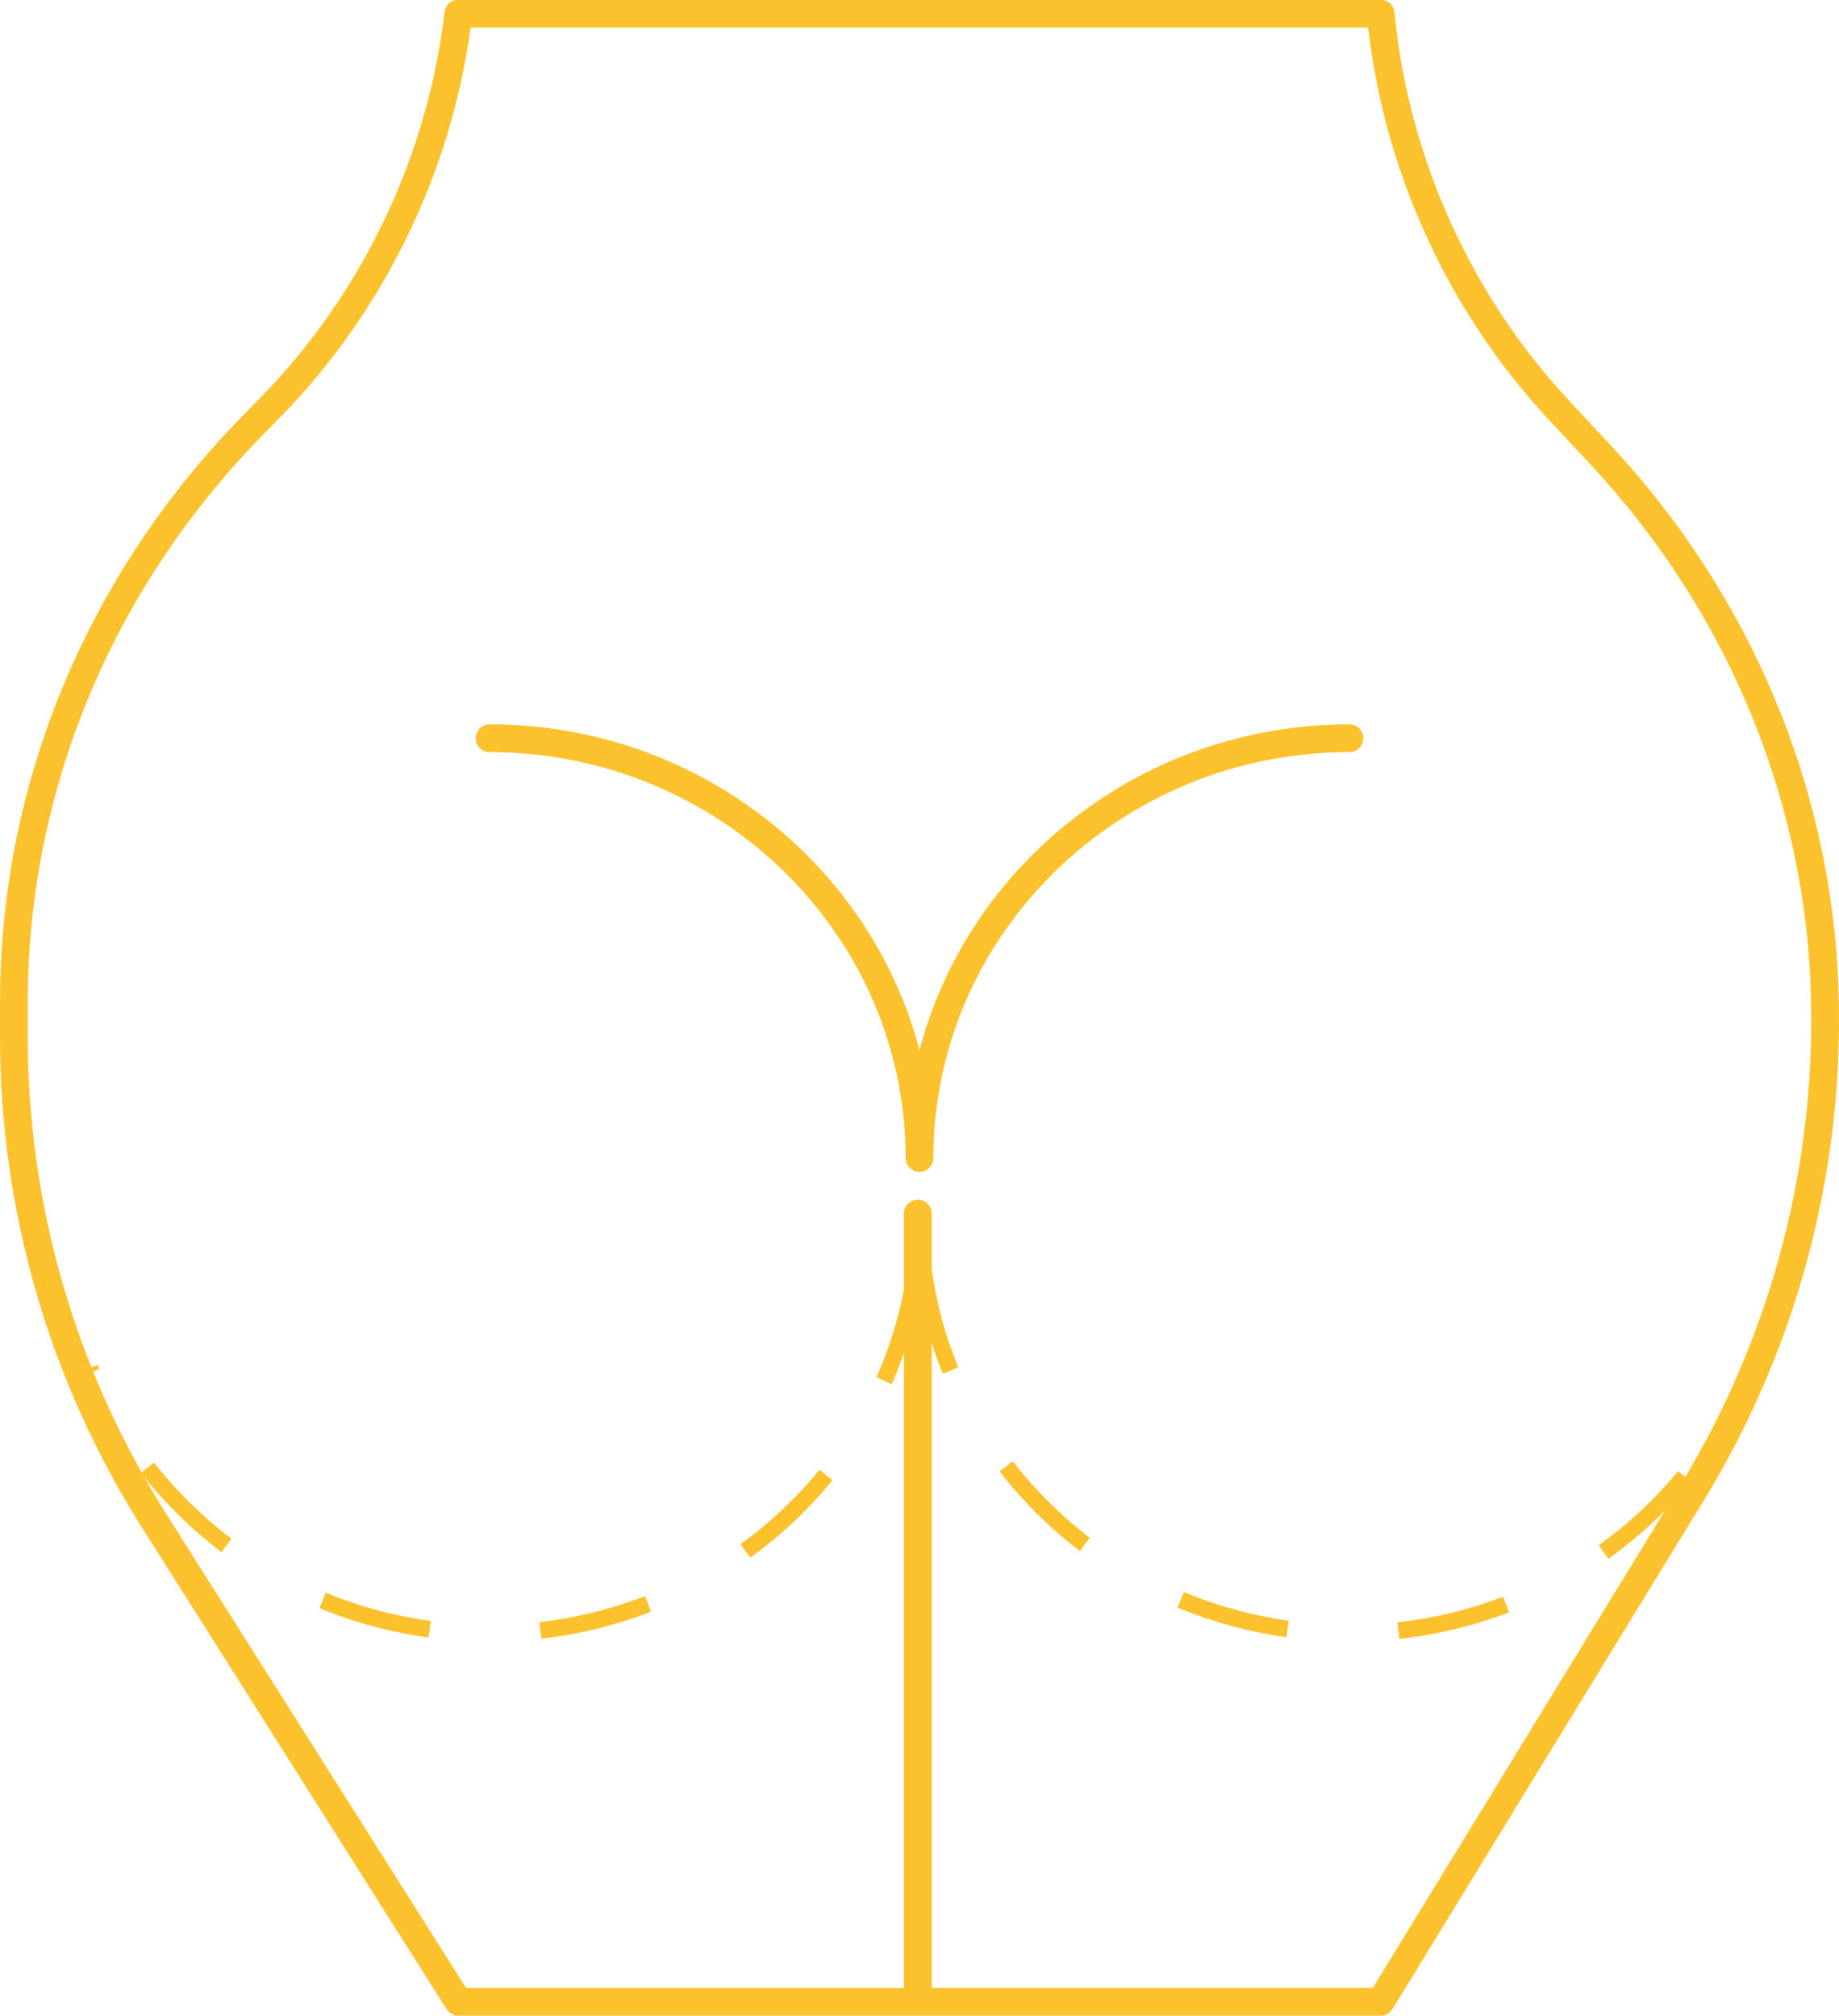 <?xml version="1.0" encoding="UTF-8" standalone="no"?><svg xmlns="http://www.w3.org/2000/svg" xmlns:xlink="http://www.w3.org/1999/xlink" fill="#000000" height="362.9" preserveAspectRatio="xMidYMid meet" version="1" viewBox="90.5 74.6 331.0 362.9" width="331" zoomAndPan="magnify"><g fill="#fcc22d" id="change1_1"><path d="M 393.84 340.48 L 392.547 339.418 C 388.398 344.453 383.594 348.945 378.262 352.77 L 380.012 355.207 C 383.664 352.586 387.074 349.656 390.215 346.469 L 337.602 432.445 L 258.195 432.445 L 258.195 316.367 C 258.801 318.23 259.457 320.078 260.207 321.895 L 262.98 320.746 C 260.637 315.07 259.035 309.121 258.195 303.047 L 258.195 293.059 C 258.195 291.676 257.074 290.559 255.695 290.559 C 254.312 290.559 253.195 291.676 253.195 293.059 L 253.195 306.766 C 252.156 312.188 250.5 317.48 248.25 322.539 L 250.992 323.758 C 251.812 321.918 252.527 320.039 253.195 318.145 L 253.195 432.445 L 174.375 432.445 L 120.375 347.062 C 118.996 344.883 117.691 342.66 116.422 340.426 C 120.473 345.492 125.148 350.062 130.352 354 L 132.164 351.609 C 126.93 347.645 122.242 343.031 118.23 337.891 L 115.984 339.645 C 112.691 333.758 109.762 327.703 107.246 321.492 L 108.355 321.031 C 108.25 320.785 108.148 320.535 108.051 320.289 L 106.949 320.73 C 99.422 301.879 95.496 281.703 95.496 261.184 L 95.496 255.344 C 95.496 254.301 95.508 253.258 95.527 252.219 C 96.246 215.266 111.246 180.008 137.766 152.941 L 140.836 149.809 C 159.469 130.793 171.621 105.922 175.199 79.555 L 336.754 79.555 C 339.75 105.789 351.254 130.793 369.254 150.129 L 376.859 158.297 C 401.035 184.262 415.074 217.594 416.387 252.145 C 416.465 254.172 416.504 256.227 416.504 258.25 C 416.504 287.227 408.66 315.609 393.84 340.48 Z M 421.383 251.957 C 420.023 216.203 405.512 181.73 380.52 154.891 L 372.914 146.723 C 355.266 127.762 344.125 103.129 341.547 77.355 L 341.488 76.809 C 341.363 75.527 340.285 74.555 339.004 74.555 L 172.996 74.555 C 171.73 74.555 170.66 75.504 170.516 76.766 C 167.453 102.852 155.645 127.551 137.266 146.309 L 134.191 149.441 C 106.777 177.422 91.273 213.887 90.531 252.117 C 90.508 253.191 90.496 254.266 90.496 255.344 L 90.496 261.184 C 90.496 292.578 99.367 323.203 116.152 349.734 L 170.887 436.281 C 171.344 437.004 172.141 437.445 172.996 437.445 L 339.004 437.445 C 339.871 437.445 340.68 436.992 341.137 436.25 L 397.145 344.727 C 413.078 318.684 421.504 288.781 421.504 258.25 C 421.504 256.16 421.461 254.043 421.383 251.957" fill="inherit"/><path d="M 333.371 204.996 C 296.184 204.996 264.852 229.969 256 263.652 C 247.148 229.969 215.816 204.996 178.629 204.996 C 177.246 204.996 176.129 206.117 176.129 207.496 C 176.129 208.879 177.246 209.996 178.629 209.996 C 219.914 209.996 253.5 242.77 253.5 283.059 C 253.5 284.438 254.617 285.559 256 285.559 C 257.383 285.559 258.5 284.438 258.5 283.059 C 258.5 242.77 292.086 209.996 333.371 209.996 C 334.754 209.996 335.871 208.879 335.871 207.496 C 335.871 206.117 334.754 204.996 333.371 204.996" fill="inherit"/><path d="M 223.777 352.586 L 225.535 355.016 C 231.059 351.016 236.035 346.324 240.324 341.07 L 238 339.176 C 233.875 344.227 229.09 348.738 223.777 352.586" fill="inherit"/><path d="M 187.605 366.605 L 187.945 369.586 C 194.719 368.809 201.359 367.172 207.676 364.723 L 206.594 361.926 C 200.512 364.281 194.121 365.855 187.605 366.605" fill="inherit"/><path d="M 148 364.094 C 154.273 366.68 160.875 368.453 167.633 369.375 L 168.035 366.402 C 161.535 365.516 155.18 363.809 149.145 361.32 L 148 364.094" fill="inherit"/><path d="M 272.781 337.641 L 270.41 339.477 C 274.559 344.844 279.414 349.66 284.836 353.805 L 286.656 351.418 C 281.441 347.438 276.773 342.801 272.781 337.641" fill="inherit"/><path d="M 342.027 366.645 L 342.359 369.625 C 349.133 368.871 355.781 367.266 362.113 364.844 L 361.039 362.039 C 354.945 364.371 348.551 365.922 342.027 366.645" fill="inherit"/><path d="M 302.441 363.969 C 308.703 366.578 315.297 368.383 322.043 369.328 L 322.461 366.359 C 315.969 365.445 309.621 363.711 303.598 361.199 L 302.441 363.969" fill="inherit"/></g></svg>